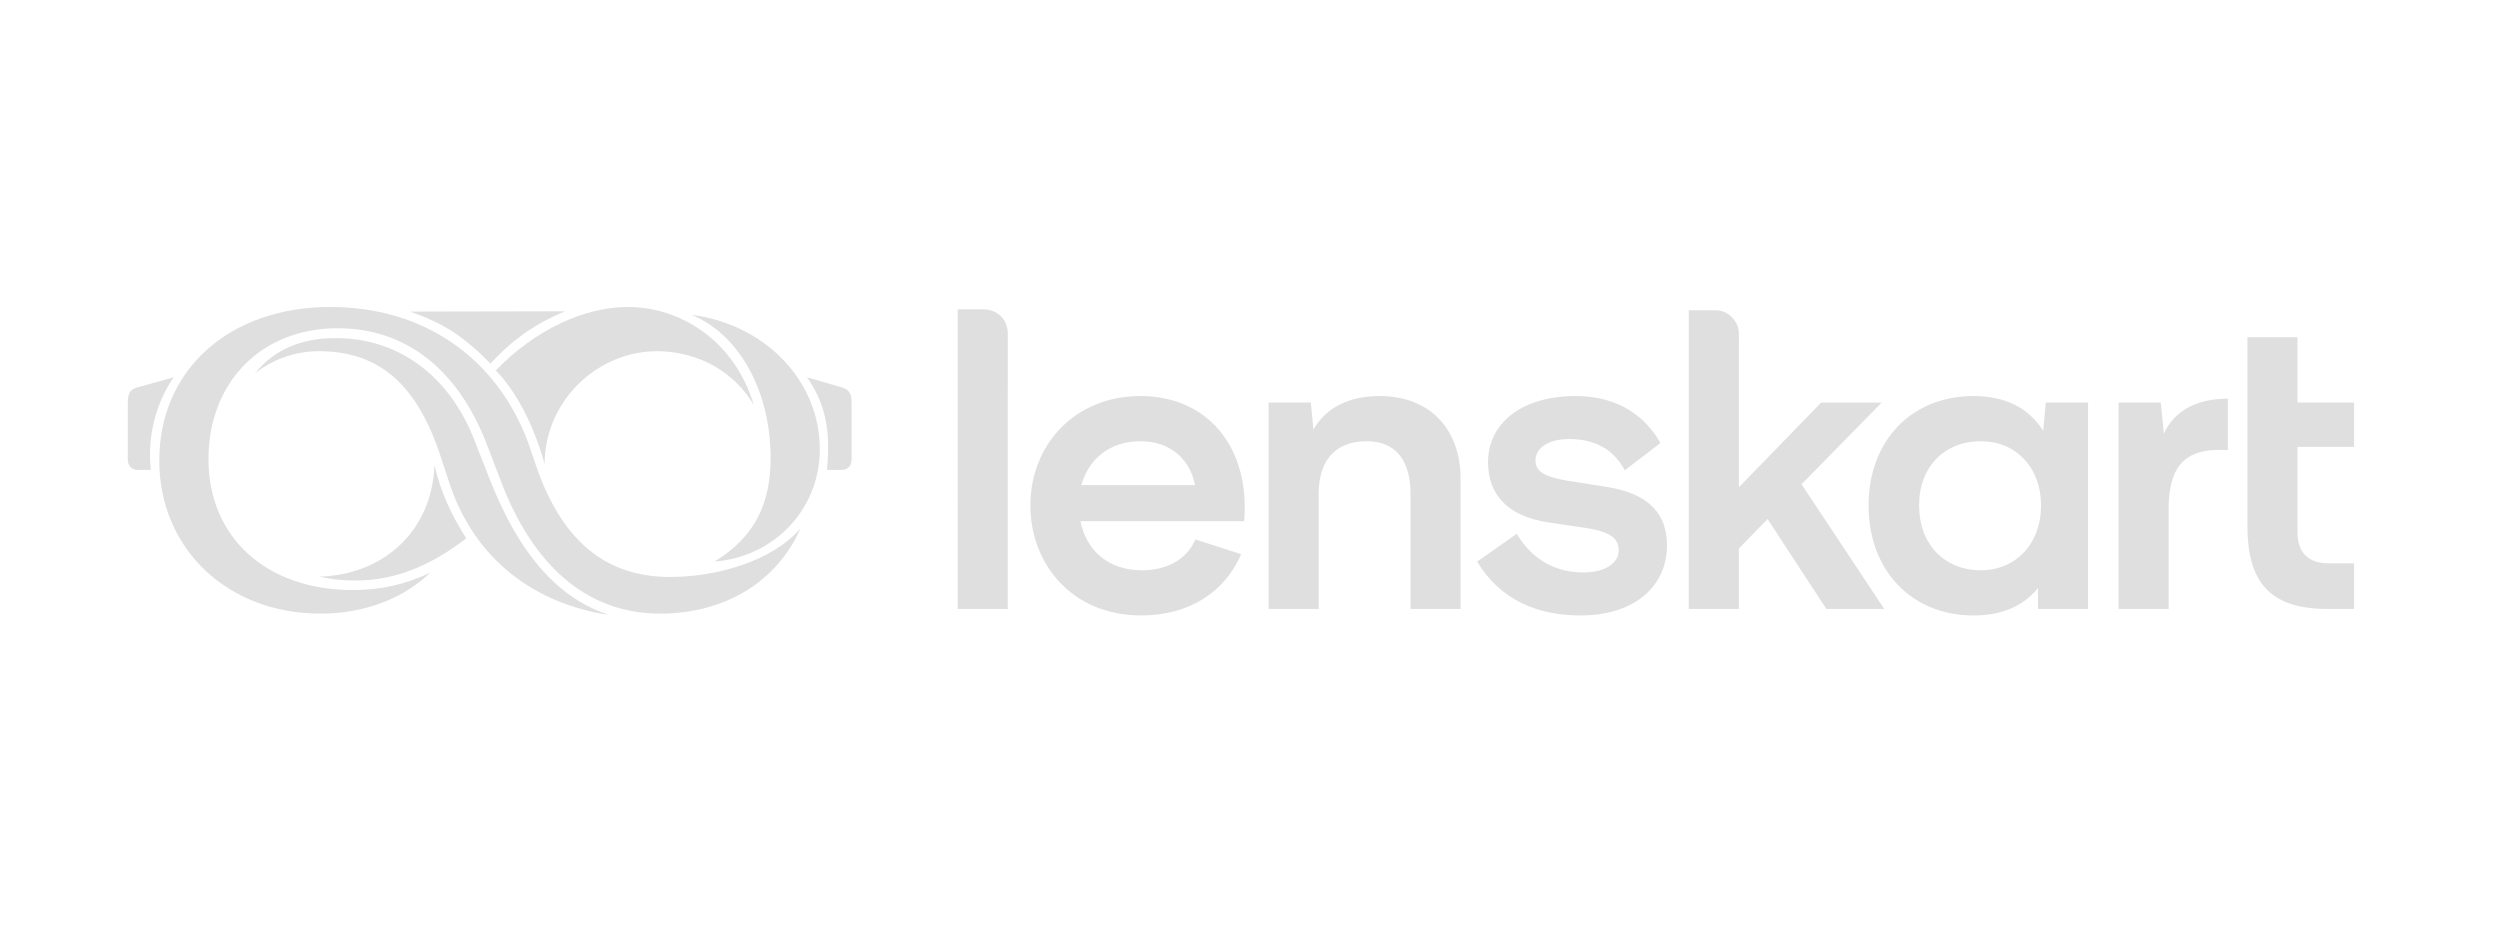 <svg width="137" height="51" viewBox="0 0 137 51" fill="none" xmlns="http://www.w3.org/2000/svg">
<g clip-path="url(#clip0_946_4193)">
<path d="M75.579 21.703C73.956 21.703 72.668 22.322 71.976 23.537L71.832 22.06H69.518V33.37H72.262V27.06C72.262 25.441 73.002 24.179 74.887 24.179C76.653 24.179 77.297 25.441 77.297 27.06V33.37H80.041V26.227C80.041 23.703 78.538 21.703 75.579 21.703Z" fill="#DFDFDF"/>
<path d="M59.257 26.584C59.639 25.227 60.736 24.179 62.502 24.179C64.22 24.179 65.246 25.275 65.485 26.584H59.257ZM62.502 21.703C58.899 21.703 56.465 24.37 56.465 27.703C56.465 30.87 58.708 33.727 62.55 33.727C65.151 33.727 67.131 32.441 68.014 30.37L65.509 29.561C65.032 30.656 63.958 31.251 62.574 31.251C60.617 31.251 59.495 30.037 59.209 28.561H68.181C68.516 24.513 66.177 21.703 62.502 21.703Z" fill="#DFDFDF"/>
<path d="M53.902 16.953H52.482L52.48 33.37H55.225L55.226 18.274C55.226 17.482 54.624 16.953 53.902 16.953Z" fill="#DFDFDF"/>
<path d="M103.115 22.061H99.798L95.288 26.704L95.29 18.28C95.29 17.584 94.685 17.004 94.033 17.004H92.546L92.544 33.371H95.288V30.062L96.862 28.442L100.084 33.371H103.258L98.724 26.538L103.115 22.061Z" fill="#DFDFDF"/>
<path d="M118.578 23.774L118.411 22.06H116.097V33.37H118.841V27.894C118.841 25.632 119.676 24.655 121.609 24.655H122.086V21.846C120.344 21.846 119.127 22.536 118.578 23.774Z" fill="#DFDFDF"/>
<path d="M129.005 24.488V22.059H125.903V18.479H123.159V28.821C123.159 31.774 124.281 33.369 127.526 33.369H129.005V30.869H127.574C126.524 30.869 125.903 30.297 125.903 29.178V24.488H129.005Z" fill="#DFDFDF"/>
<path d="M108.555 31.251C106.55 31.251 105.166 29.822 105.166 27.703C105.166 25.584 106.55 24.179 108.555 24.179C110.44 24.179 111.848 25.584 111.848 27.703C111.848 29.822 110.44 31.251 108.555 31.251ZM111.967 23.608C111.156 22.322 109.843 21.703 108.149 21.703C104.785 21.703 102.398 24.108 102.398 27.703C102.398 31.275 104.76 33.727 108.149 33.727C109.677 33.727 110.869 33.227 111.681 32.227V33.37H114.425V22.06H112.11L111.967 23.608Z" fill="#DFDFDF"/>
<path d="M88.034 26.68L85.91 26.346C84.646 26.132 84.145 25.846 84.145 25.227C84.145 24.632 84.718 24.06 86.006 24.06C87.677 24.06 88.56 24.87 89.037 25.775L90.993 24.275C90.206 22.894 88.774 21.703 86.34 21.703C83.381 21.703 81.544 23.203 81.544 25.322C81.544 27.084 82.594 28.299 84.884 28.632L86.961 28.942C88.488 29.18 88.703 29.656 88.703 30.18C88.703 30.846 87.963 31.37 86.793 31.37C85.266 31.37 83.977 30.703 83.119 29.251L80.947 30.775C82.165 32.822 84.192 33.727 86.602 33.727C89.705 33.727 91.351 32.013 91.351 29.894C91.351 28.251 90.468 27.06 88.034 26.68Z" fill="#DFDFDF"/>
<path d="M17.481 31.598C20.932 31.526 23.682 29.159 23.808 25.482C24.149 27.007 24.814 28.352 25.551 29.5C23.484 31.096 21.525 31.813 19.476 31.813C18.776 31.813 18.128 31.741 17.481 31.598Z" fill="#DFDFDF"/>
<path d="M46.669 25.179C46.669 25.52 46.453 25.753 46.112 25.753H45.321L45.357 25.251C45.501 23.242 45.069 21.879 44.225 20.678L46.148 21.234C46.561 21.377 46.669 21.574 46.669 22.112V25.179Z" fill="#DFDFDF"/>
<path d="M7.003 22.112C7.003 21.574 7.111 21.359 7.506 21.234L9.519 20.678C8.603 21.969 8.153 23.709 8.225 25.233L8.261 25.753H7.542C7.219 25.753 7.003 25.52 7.003 25.179V22.112Z" fill="#DFDFDF"/>
<path d="M13.958 20.482C15 19.173 16.474 18.527 18.397 18.527C21.884 18.527 24.67 20.643 26.018 24.176L26.737 26.006C28.48 30.578 30.744 32.856 33.386 33.699C29.271 33.089 26.036 30.632 24.67 26.597L24.059 24.75C22.747 20.966 20.698 19.245 17.463 19.245C16.151 19.245 14.857 19.729 13.958 20.482Z" fill="#DFDFDF"/>
<path d="M37.898 17.252C41.995 17.79 44.925 20.91 44.925 24.622C44.925 27.868 42.48 30.505 39.156 30.774C41.384 29.411 42.229 27.581 42.229 25.089C42.229 21.52 40.575 18.364 37.898 17.252Z" fill="#DFDFDF"/>
<path d="M30.979 17.057C29.379 17.702 28.049 18.635 26.881 19.926C25.299 18.33 24.275 17.72 22.477 17.075L30.979 17.057Z" fill="#DFDFDF"/>
<path d="M27.168 20.303C29.343 18.044 32.039 16.824 34.411 16.824C37.358 16.824 40.288 18.743 41.312 22.204C39.965 19.927 37.664 19.245 36.011 19.245C32.721 19.245 29.846 21.989 29.846 25.432C29.127 22.832 27.995 21.128 27.168 20.303Z" fill="#DFDFDF"/>
<path d="M8.729 25.233C8.729 20.265 12.557 16.822 18.11 16.822C23.214 16.822 27.24 19.602 28.966 24.318L29.469 25.789C30.907 29.734 33.261 31.617 36.73 31.617C39.318 31.617 42.319 30.738 43.865 28.963C42.553 31.922 39.677 33.626 36.173 33.626C32.147 33.626 29.199 30.971 27.456 26.381L26.665 24.318C25.084 20.23 22.226 17.988 18.506 17.988C14.3 17.988 11.424 20.965 11.424 25.161C11.424 29.447 14.588 32.334 19.332 32.334C20.878 32.334 22.226 32.029 23.574 31.384C22.064 32.837 19.925 33.626 17.553 33.626C12.467 33.626 8.729 30.075 8.729 25.233Z" fill="#DFDFDF"/>
</g>
<defs>
<clipPath id="clip0_946_4193">
<rect width="122" height="16.905" fill="white" transform="translate(7 16.822)"/>
</clipPath>
</defs>
</svg>
